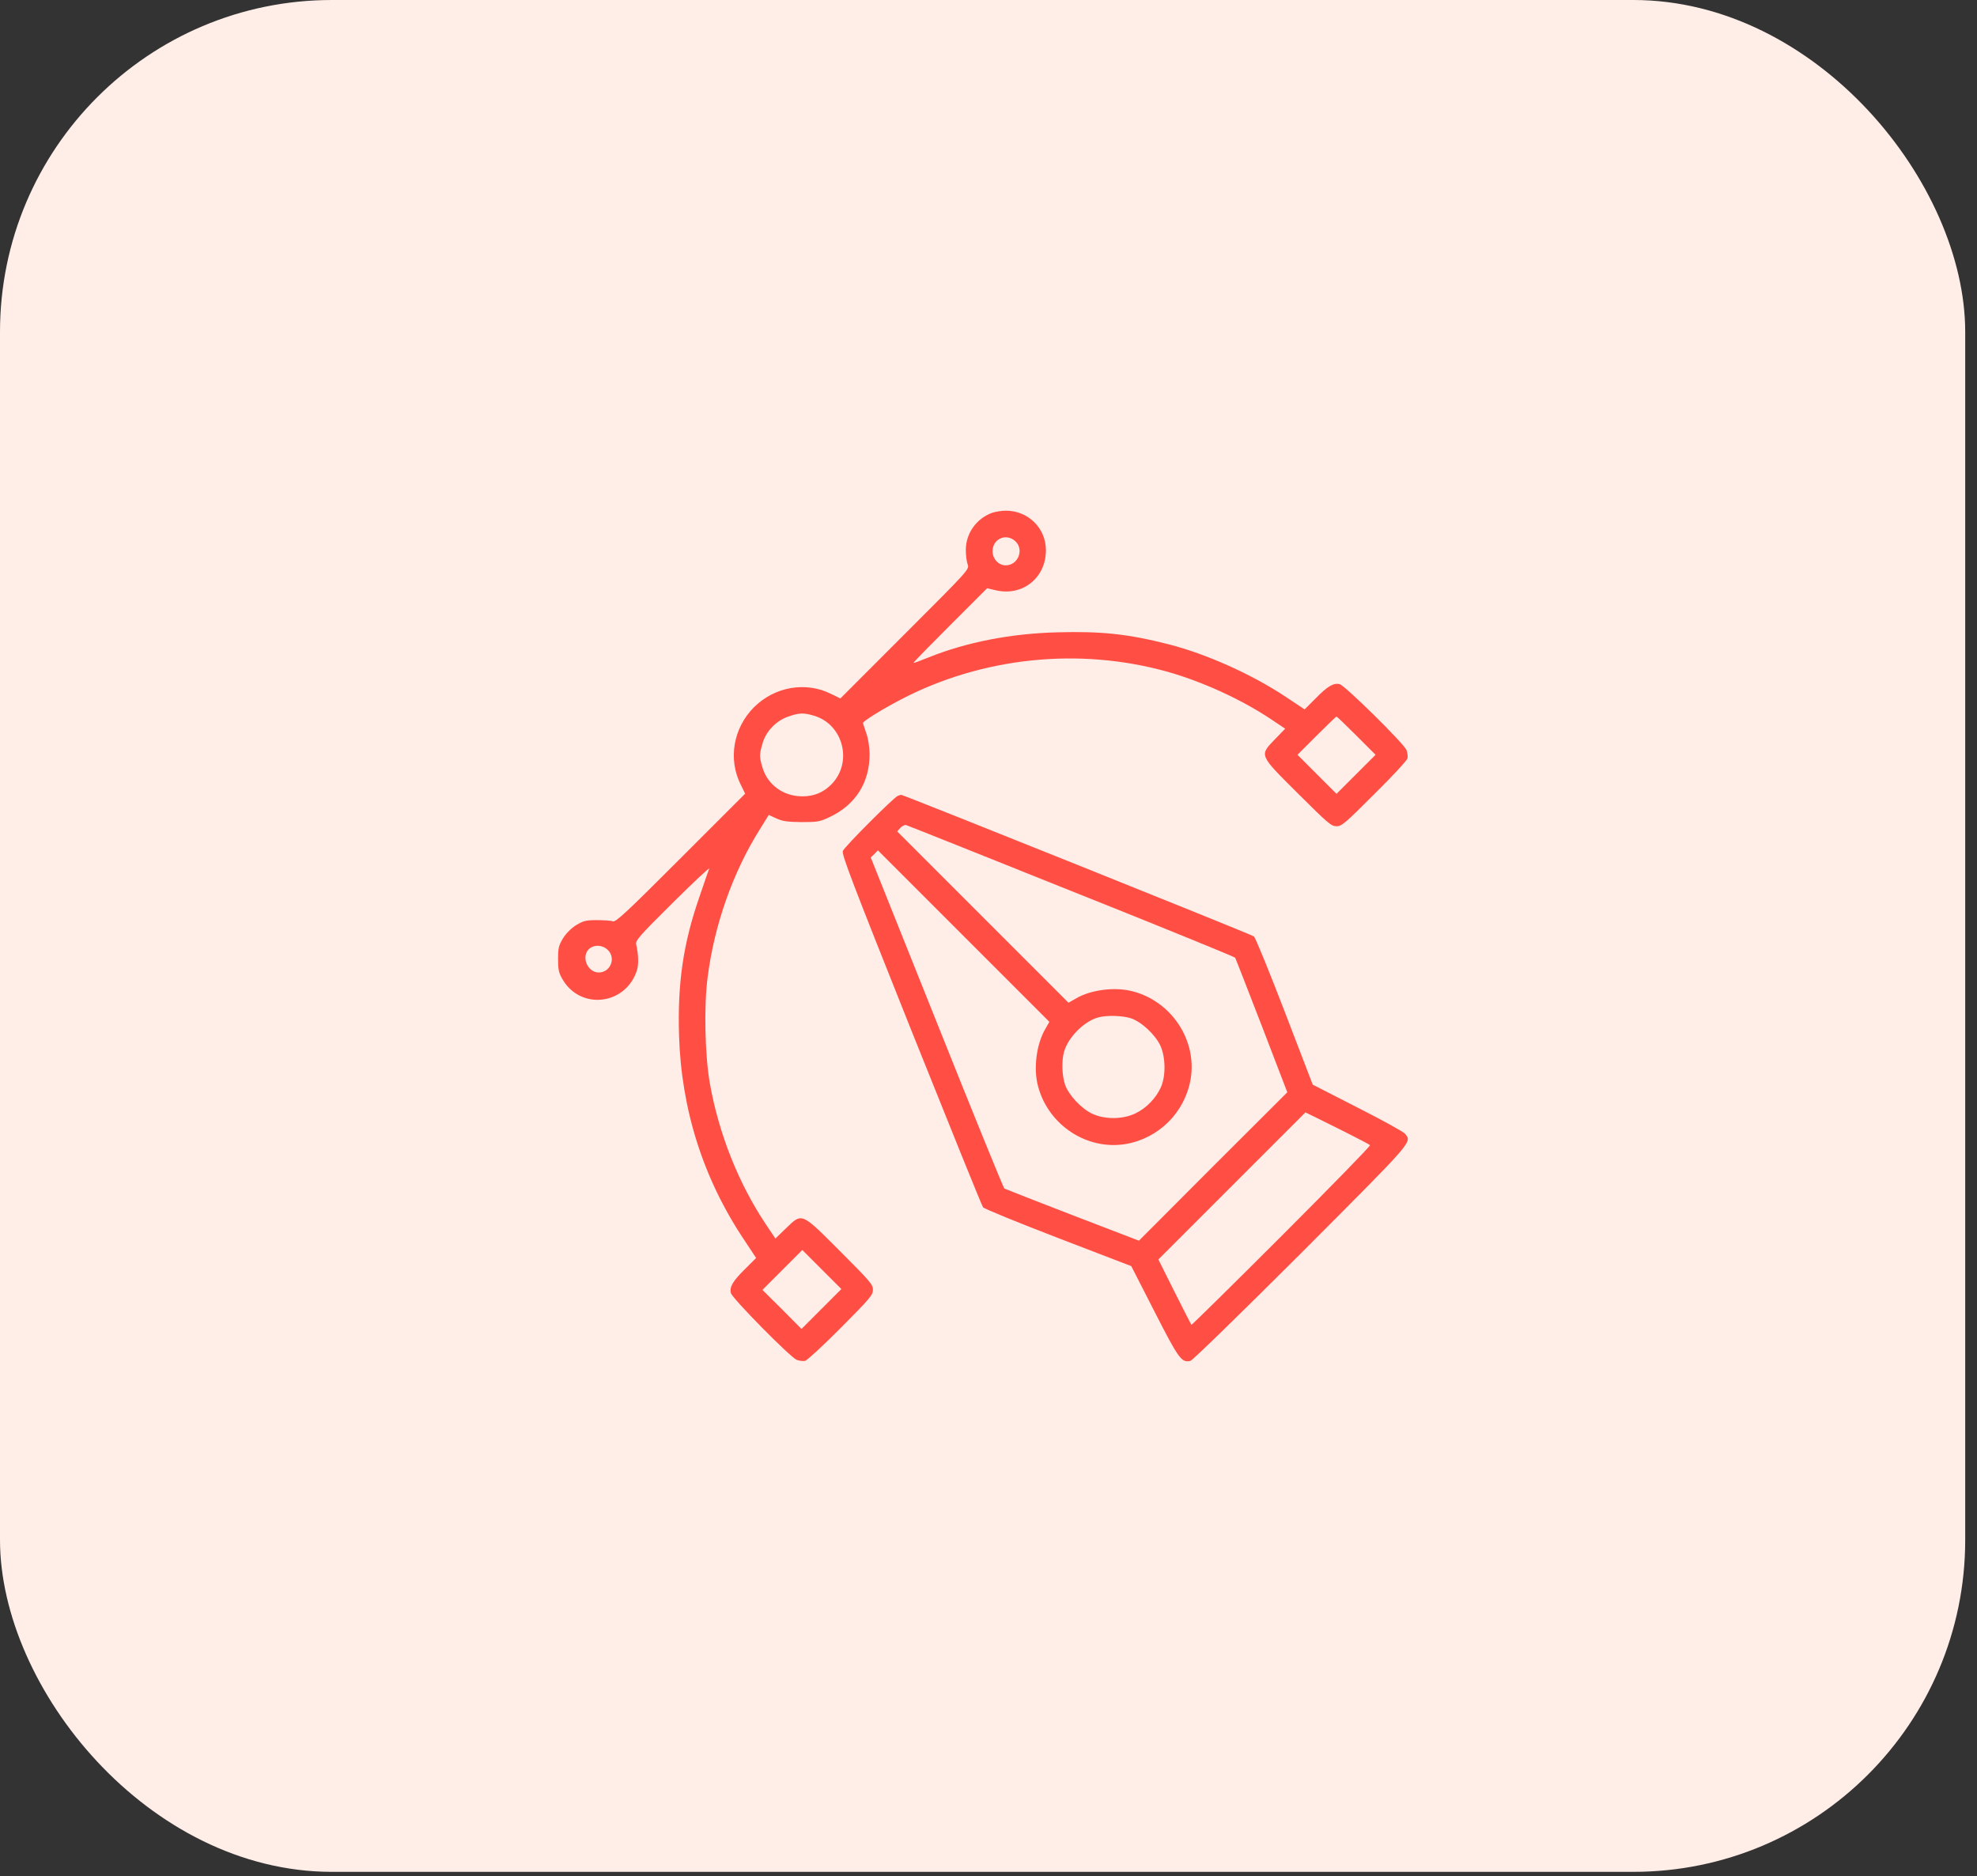 <svg width="137" height="130" viewBox="0 0 137 130" fill="none" xmlns="http://www.w3.org/2000/svg">
<rect x="0" y="0" width="137" height="130" fill="#333333" stroke="none"/>
<rect width="136.183" height="129.698" rx="23" fill="#FFEDE8"/>
<g clip-path="url(#clip0_244_6381)">
<g clip-path="url(#clip1_244_6381)">
<g clip-path="url(#clip2_244_6381)">
<path d="M68.747 35.533C67.665 35.925 66.928 36.961 66.928 38.101C66.928 38.47 66.986 38.919 67.055 39.103C67.181 39.448 67.17 39.46 62.702 43.927L58.235 48.395L57.624 48.096C55.851 47.197 53.698 47.566 52.247 49.005C50.808 50.456 50.44 52.609 51.338 54.382L51.637 54.993L47.169 59.46C43.416 63.214 42.667 63.916 42.472 63.836C42.345 63.79 41.85 63.755 41.366 63.755C40.595 63.755 40.434 63.801 39.927 64.101C39.581 64.319 39.236 64.665 39.017 65.01C38.718 65.517 38.672 65.678 38.672 66.45C38.672 67.198 38.718 67.405 38.994 67.877C40.261 70.019 43.381 69.627 44.141 67.221C44.268 66.818 44.245 66.139 44.084 65.425C44.026 65.171 44.314 64.838 46.628 62.546C48.068 61.118 49.196 60.059 49.15 60.186C49.092 60.312 48.782 61.222 48.448 62.201C47.342 65.402 46.951 68.119 47.054 71.689C47.204 76.859 48.724 81.66 51.568 85.909L52.397 87.164L51.66 87.901C50.785 88.753 50.543 89.167 50.647 89.593C50.739 89.962 54.746 94.026 55.206 94.222C55.391 94.291 55.656 94.326 55.794 94.291C55.943 94.245 57.06 93.22 58.281 91.988C60.296 89.962 60.492 89.731 60.492 89.363C60.492 89.006 60.296 88.776 58.212 86.692C55.494 83.974 55.598 84.02 54.458 85.114L53.733 85.817L53.053 84.803C51.176 81.982 49.818 78.574 49.196 75.097C48.851 73.162 48.77 69.766 49.035 67.728C49.495 64.089 50.797 60.404 52.673 57.434L53.272 56.467L53.802 56.708C54.228 56.904 54.562 56.95 55.54 56.962C56.657 56.962 56.807 56.939 57.509 56.605C59.294 55.753 60.261 54.221 60.261 52.252C60.25 51.746 60.169 51.193 60.031 50.801C59.904 50.456 59.812 50.134 59.801 50.099C59.801 49.972 61.09 49.166 62.391 48.487C68.034 45.528 74.792 44.826 80.93 46.553C83.359 47.243 85.996 48.453 88.045 49.811L89.059 50.491L88.356 51.216C87.263 52.356 87.216 52.264 89.945 54.981C92.018 57.042 92.248 57.25 92.617 57.25C92.974 57.25 93.204 57.054 95.23 55.027C96.462 53.818 97.487 52.701 97.533 52.552C97.568 52.413 97.533 52.149 97.464 51.964C97.268 51.504 93.204 47.497 92.835 47.405C92.409 47.301 91.995 47.543 91.143 48.418L90.406 49.155L89.128 48.303C86.779 46.737 83.601 45.309 80.976 44.641C78.178 43.927 76.324 43.732 73.307 43.812C70.049 43.893 66.986 44.492 64.349 45.551C63.785 45.781 63.313 45.954 63.301 45.931C63.278 45.908 64.418 44.745 65.834 43.329L68.402 40.761L69.058 40.911C70.889 41.314 72.49 40.013 72.478 38.113C72.478 36.593 71.246 35.384 69.703 35.384C69.415 35.384 68.989 35.453 68.747 35.533ZM70.336 37.479C70.993 38.044 70.567 39.172 69.692 39.172C69.196 39.172 68.782 38.723 68.782 38.193C68.782 37.341 69.703 36.927 70.336 37.479ZM56.416 49.593C58.454 50.203 59.11 52.851 57.602 54.359C57.049 54.912 56.416 55.177 55.598 55.177C54.285 55.177 53.191 54.382 52.834 53.173C52.616 52.448 52.616 52.252 52.846 51.492C53.088 50.663 53.79 49.938 54.619 49.65C55.391 49.385 55.679 49.374 56.416 49.593ZM93.998 50.974L95.323 52.298L93.964 53.657L92.617 55.004L91.269 53.657L89.911 52.298L91.235 50.974C91.96 50.249 92.582 49.65 92.617 49.65C92.651 49.65 93.273 50.249 93.998 50.974ZM42.126 65.828C42.702 66.392 42.299 67.382 41.493 67.382C40.721 67.382 40.261 66.311 40.802 65.77C41.136 65.436 41.769 65.459 42.126 65.828ZM56.922 90.699L55.54 92.081L54.193 90.722L52.834 89.375L54.216 87.993L55.598 86.611L56.945 87.958L58.304 89.317L56.922 90.699Z" fill="#FF4E43"/>
<path d="M62.217 55.142C61.94 55.246 58.521 58.666 58.406 58.965C58.313 59.195 59.073 61.176 63.138 71.355C65.809 78.021 68.043 83.56 68.124 83.652C68.204 83.756 70.542 84.711 73.328 85.782L78.394 87.728L80.007 90.883C81.688 94.176 81.883 94.441 82.494 94.291C82.655 94.245 85.879 91.102 90.174 86.818C98.038 78.931 97.854 79.161 97.359 78.551C97.243 78.413 95.758 77.595 94.054 76.732L90.968 75.154L89.022 70.088C87.951 67.302 86.996 64.964 86.892 64.883C86.719 64.745 62.551 55.05 62.447 55.073C62.413 55.073 62.309 55.108 62.217 55.142ZM74.249 61.74C80.456 64.216 85.556 66.3 85.591 66.357C85.626 66.415 86.454 68.534 87.433 71.067L89.206 75.684L84.059 80.819L78.924 85.966L74.307 84.193C71.774 83.214 69.655 82.385 69.597 82.351C69.54 82.316 67.433 77.146 64.923 70.859L60.34 59.414L60.593 59.172L60.835 58.919L66.776 64.861L72.718 70.802L72.43 71.308C71.82 72.356 71.601 74.049 71.935 75.269C72.649 77.964 75.332 79.725 78.026 79.265C80.317 78.862 82.102 77.077 82.505 74.786C82.966 72.091 81.204 69.409 78.521 68.695C77.289 68.361 75.596 68.568 74.549 69.19L74.042 69.478L68.112 63.548L62.171 57.606L62.389 57.365C62.516 57.227 62.689 57.146 62.792 57.169C62.885 57.192 68.043 59.253 74.249 61.74ZM78.383 70.56C79.12 70.813 80.076 71.712 80.421 72.472C80.778 73.289 80.789 74.567 80.444 75.338C80.099 76.099 79.454 76.766 78.705 77.135C77.83 77.561 76.61 77.584 75.712 77.181C74.952 76.835 74.054 75.88 73.8 75.143C73.593 74.521 73.558 73.519 73.731 72.886C74.007 71.896 75.101 70.779 76.08 70.503C76.656 70.33 77.796 70.364 78.383 70.56ZM93.19 78.424C94.112 78.885 94.894 79.299 94.941 79.346C94.987 79.392 92.235 82.213 88.815 85.632C85.407 89.041 82.586 91.816 82.563 91.793C82.528 91.758 82.01 90.733 81.388 89.501L80.271 87.267L85.372 82.166L90.462 77.077L90.991 77.331C91.279 77.469 92.269 77.964 93.19 78.424Z" fill="#FF4E43"/>
</g>
</g>
</g>
<defs>
<clipPath id="clip0_244_6381">
<rect width="58.953" height="58.953" fill="white" transform="translate(38.609 35.372)"/>
</clipPath>
<clipPath id="clip1_244_6381">
<rect width="58.953" height="58.953" fill="white" transform="translate(38.609 35.372)"/>
</clipPath>
<clipPath id="clip2_244_6381">
<rect width="58.953" height="58.953" fill="white" transform="translate(38.609 35.372)"/>
</clipPath>
</defs>
</svg>
